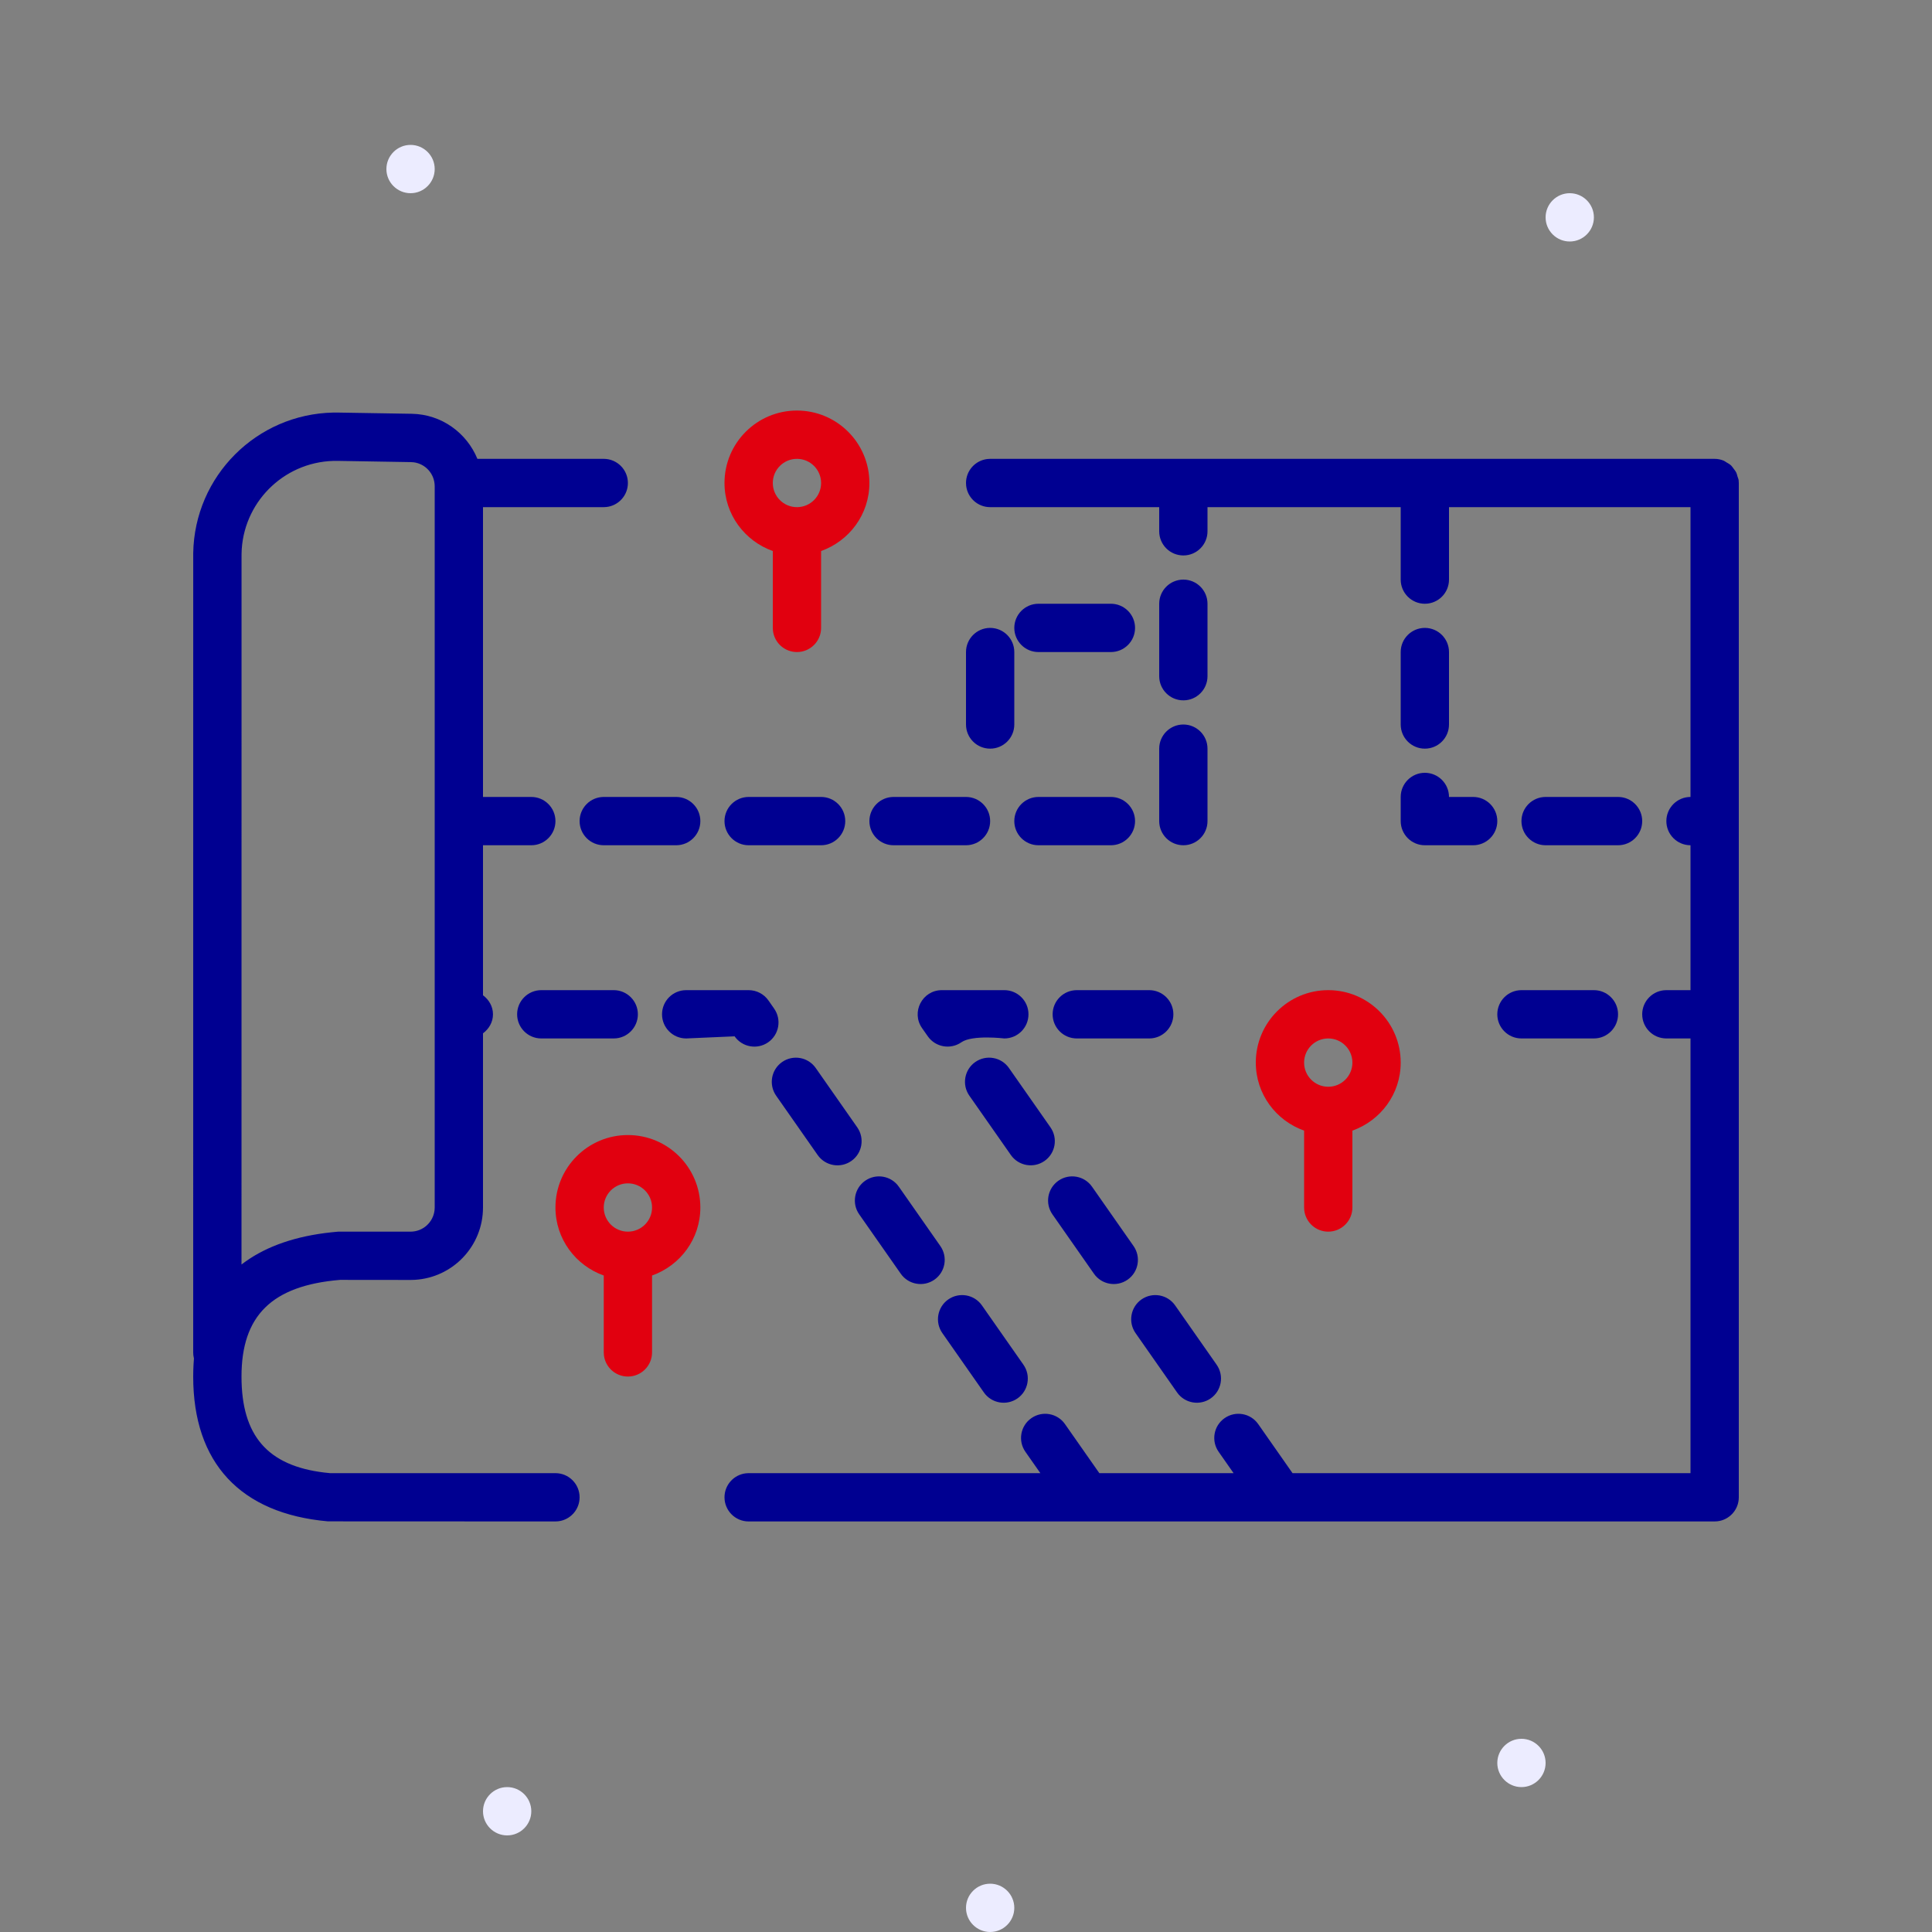<svg width="80px" height="80px" viewBox="0 0 80 80" xmlns="http://www.w3.org/2000/svg">
 	<rect x="0" y="0" width="80" height="80" fill="#808080" stroke="none"/>
 	<style>
		.fr-artwork-decorative {
			fill: #ECECFF;
		}
		.fr-artwork-minor {
			fill: #E1000F;
		}
		.fr-artwork-major {
			fill: #000091;
		}
	</style>
	<g class="fr-artwork-decorative" id="artwork-decorative">
    <path d="M17,8c-0.551,0-1-0.449-1-1c0-0.551,0.449-1,1-1s1,0.449,1,1C18,7.551,17.551,8,17,8z M21,76
	c-0.551,0-1-0.449-1-1s0.449-1,1-1s1,0.449,1,1S21.551,76,21,76z M63,74c-0.551,0-1-0.449-1-1s0.449-1,1-1s1,0.449,1,1
	S63.551,74,63,74z M65,10c-0.551,0-1-0.449-1-1c0-0.551,0.449-1,1-1s1,0.449,1,1C66,9.551,65.551,10,65,10z M41,80
	c-0.551,0-1-0.449-1-1s0.449-1,1-1s1,0.449,1,1S41.551,80,41,80z"/>
  </g>
  <g class="fr-artwork-minor" id="artwork-minor">
    <path d="M33,17c-1.657,0-3,1.343-3,3c0,1.304,0.837,2.403,2,2.816V26l0.007,0.117
	C32.065,26.614,32.487,27,33,27c0.552,0,1-0.448,1-1v-3.184c1.163-0.413,2-1.512,2-2.816
	C36,18.343,34.657,17,33,17z M33,21c-0.552,0-1-0.448-1-1s0.448-1,1-1s1,0.448,1,1S33.552,21,33,21z M58,44
	c0-1.657-1.343-3-3-3s-3,1.343-3,3c0,1.304,0.837,2.403,2,2.816V50l0.007,0.117
	C54.065,50.614,54.487,51,55,51c0.552,0,1-0.448,1-1v-3.184C57.163,46.403,58,45.304,58,44z M55,45
	c-0.552,0-1-0.448-1-1s0.448-1,1-1s1,0.448,1,1S55.552,45,55,45z M26,47c-1.657,0-3,1.343-3,3
	c0,1.304,0.837,2.403,2,2.816V56l0.007,0.117C25.065,56.614,25.487,57,26,57c0.552,0,1-0.448,1-1v-3.184
	c1.163-0.413,2-1.512,2-2.816C29,48.343,27.657,47,26,47z M26,51c-0.552,0-1-0.448-1-1s0.448-1,1-1s1,0.448,1,1
	S26.552,51,26,51z"/>
  </g>
  <g class="fr-artwork-major" id="artwork-major">
    <path d="M72,20v3v3v3v3v2v28c0,0.513-0.386,0.935-0.883,0.993L71,63H31c-0.552,0-1-0.448-1-1
	c0-0.513,0.386-0.935,0.883-0.993L31,61h12.079l-0.619-0.884c-0.317-0.453-0.207-1.076,0.246-1.393
	s1.076-0.207,1.393,0.246L45.521,61h5.559l-0.619-0.884c-0.317-0.453-0.207-1.076,0.246-1.393
	s1.076-0.207,1.393,0.246L53.521,61H70V43h-1c-0.552,0-1-0.448-1-1s0.448-1,1-1h1v-6c-0.552,0-1-0.448-1-1
	s0.448-1,1-1v-1v-3v-3v-3v-2h-3h-3h-3h-1v3c0,0.552-0.448,1-1,1s-1-0.448-1-1v-3h-8v1c0,0.552-0.448,1-1,1
	s-1-0.448-1-1v-1h-7c-0.513,0-0.935-0.386-0.993-0.883L40,20c0-0.513,0.386-0.935,0.883-0.993L41,19h20h3h3h3
	h1c0.134,0,0.26,0.028,0.376,0.076c0.039,0.016,0.069,0.044,0.106,0.065
	c0.072,0.041,0.144,0.08,0.203,0.137c0.035,0.034,0.059,0.075,0.089,0.114
	c0.046,0.059,0.092,0.116,0.125,0.185c0.022,0.047,0.031,0.099,0.046,0.15
	c0.015,0.053,0.042,0.101,0.048,0.157L72,20z M24,62c0,0.513-0.386,0.935-0.883,0.993L23,63l-9.422-0.004
	C9.955,62.673,8,60.578,8,57c0-0.171,0.005-0.339,0.014-0.503l0.017-0.25l-0.005-0.018
	c-0.009-0.037-0.015-0.074-0.02-0.113L8,56l0.001-33.098c0.053-3.194,2.627-5.754,5.794-5.818
	l0.222-0l3.033,0.05c1.235,0.021,2.276,0.789,2.718,1.866H25c0.552,0,1,0.448,1,1
	c0,0.513-0.386,0.935-0.883,0.993L25,21h-5v12h2c0.552,0,1,0.448,1,1s-0.448,1-1,1h-2v6.212
	c0.244,0.182,0.413,0.46,0.413,0.788S20.244,42.606,20,42.788V50c0,1.598-1.249,2.904-2.824,2.995
	L17,53l-2.917-0.003C11.251,53.233,10,54.484,10,57c0,2.452,1.083,3.691,3.428,3.975L13.667,61H23
	C23.552,61,24,61.448,24,62z M10,52.36l0.161-0.119c0.911-0.65,2.103-1.06,3.562-1.214L14,51h3
	c0.513,0,0.935-0.386,0.993-0.883L18,50V20.134c0-0.507-0.377-0.927-0.868-0.991l-0.115-0.008
	l-3.033-0.051c-2.096-0.035-3.835,1.583-3.974,3.651l-0.008,0.202L10,52.36z M25.413,41h-3
	c-0.552,0-1,0.448-1,1s0.448,1,1,1h3c0.552,0,1-0.448,1-1S25.965,41,25.413,41z M32.384,43.977
	c-0.452,0.317-0.562,0.94-0.246,1.393l1.72,2.458c0.317,0.452,0.94,0.562,1.393,0.246
	c0.453-0.317,0.562-0.94,0.246-1.393l-1.72-2.458C33.46,43.77,32.836,43.66,32.384,43.977z
	 M31.81,43.158c0.452-0.317,0.562-0.94,0.246-1.393l-0.237-0.339C31.632,41.159,31.326,41,31,41h-2.587
	c-0.552,0-1,0.448-1,1s0.448,1,1,1l2.005-0.088C30.734,43.364,31.358,43.474,31.81,43.158z
	 M39.02,55.2l1.72,2.458c0.317,0.452,0.94,0.562,1.393,0.246c0.452-0.317,0.562-0.94,0.246-1.393
	l-1.72-2.458c-0.317-0.452-0.94-0.562-1.393-0.246C38.813,54.124,38.703,54.748,39.02,55.2z
	 M35.579,50.285l1.72,2.458c0.317,0.452,0.94,0.562,1.393,0.246c0.453-0.317,0.562-0.94,0.246-1.393
	l-1.72-2.458c-0.317-0.453-0.94-0.562-1.393-0.246C35.372,49.209,35.262,49.833,35.579,50.285z
	 M44.587,41c-0.552,0-1,0.448-1,1s0.448,1,1,1h3c0.552,0,1-0.448,1-1s-0.448-1-1-1H44.587z M48.74,57.658
	c0.317,0.452,0.94,0.562,1.393,0.246c0.452-0.317,0.562-0.94,0.246-1.393l-1.72-2.458
	c-0.317-0.452-0.94-0.562-1.393-0.246c-0.452,0.317-0.562,0.94-0.246,1.393L48.74,57.658z
	 M45.299,52.743c0.317,0.452,0.94,0.562,1.393,0.246c0.453-0.317,0.562-0.94,0.246-1.393l-1.72-2.458
	c-0.317-0.453-0.94-0.562-1.393-0.246c-0.452,0.317-0.562,0.94-0.246,1.393L45.299,52.743z
	 M43.497,46.68l-1.72-2.458c-0.317-0.453-0.94-0.562-1.393-0.246
	c-0.452,0.317-0.562,0.94-0.246,1.393l1.72,2.458c0.317,0.452,0.94,0.562,1.393,0.246
	C43.704,47.756,43.814,47.133,43.497,46.68z M41.587,43c0.552,0,1-0.448,1-1s-0.448-1-1-1H39
	c-0.809,0-1.283,0.911-0.819,1.573l0.237,0.338c0.317,0.452,0.94,0.562,1.393,0.246
	C40.263,42.841,41.587,43,41.587,43z M62,42c0,0.552,0.448,1,1,1h3c0.552,0,1-0.448,1-1s-0.448-1-1-1h-3
	C62.448,41,62,41.448,62,42z M49,24c-0.552,0-1,0.448-1,1v3c0,0.552,0.448,1,1,1s1-0.448,1-1v-3
	C50,24.448,49.552,24,49,24z M24,34c0,0.552,0.448,1,1,1h3c0.552,0,1-0.448,1-1s-0.448-1-1-1h-3
	C24.448,33,24,33.448,24,34z M37,35h3c0.552,0,1-0.448,1-1s-0.448-1-1-1h-3c-0.552,0-1,0.448-1,1S36.448,35,37,35z
	 M48,34c0,0.552,0.448,1,1,1s1-0.448,1-1v-3c0-0.552-0.448-1-1-1s-1,0.448-1,1V34z M43,35h3c0.552,0,1-0.448,1-1
	s-0.448-1-1-1h-3c-0.552,0-1,0.448-1,1S42.448,35,43,35z M31,35h3c0.552,0,1-0.448,1-1s-0.448-1-1-1h-3
	c-0.552,0-1,0.448-1,1S30.448,35,31,35z M41,31c0.552,0,1-0.448,1-1v-3c0-0.552-0.448-1-1-1s-1,0.448-1,1v3
	C40,30.552,40.448,31,41,31z M43,27h3c0.552,0,1-0.448,1-1s-0.448-1-1-1h-3c-0.552,0-1,0.448-1,1S42.448,27,43,27z
	 M59,31c0.552,0,1-0.448,1-1v-3c0-0.552-0.448-1-1-1s-1,0.448-1,1v3C58,30.552,58.448,31,59,31z M67,35
	c0.552,0,1-0.448,1-1s-0.448-1-1-1h-3c-0.552,0-1,0.448-1,1s0.448,1,1,1H67z M58,34c0,0.552,0.448,1,1,1h2
	c0.552,0,1-0.448,1-1s-0.448-1-1-1h-1c0-0.552-0.448-1-1-1s-1,0.448-1,1V34z"/>
  </g>
</svg>
